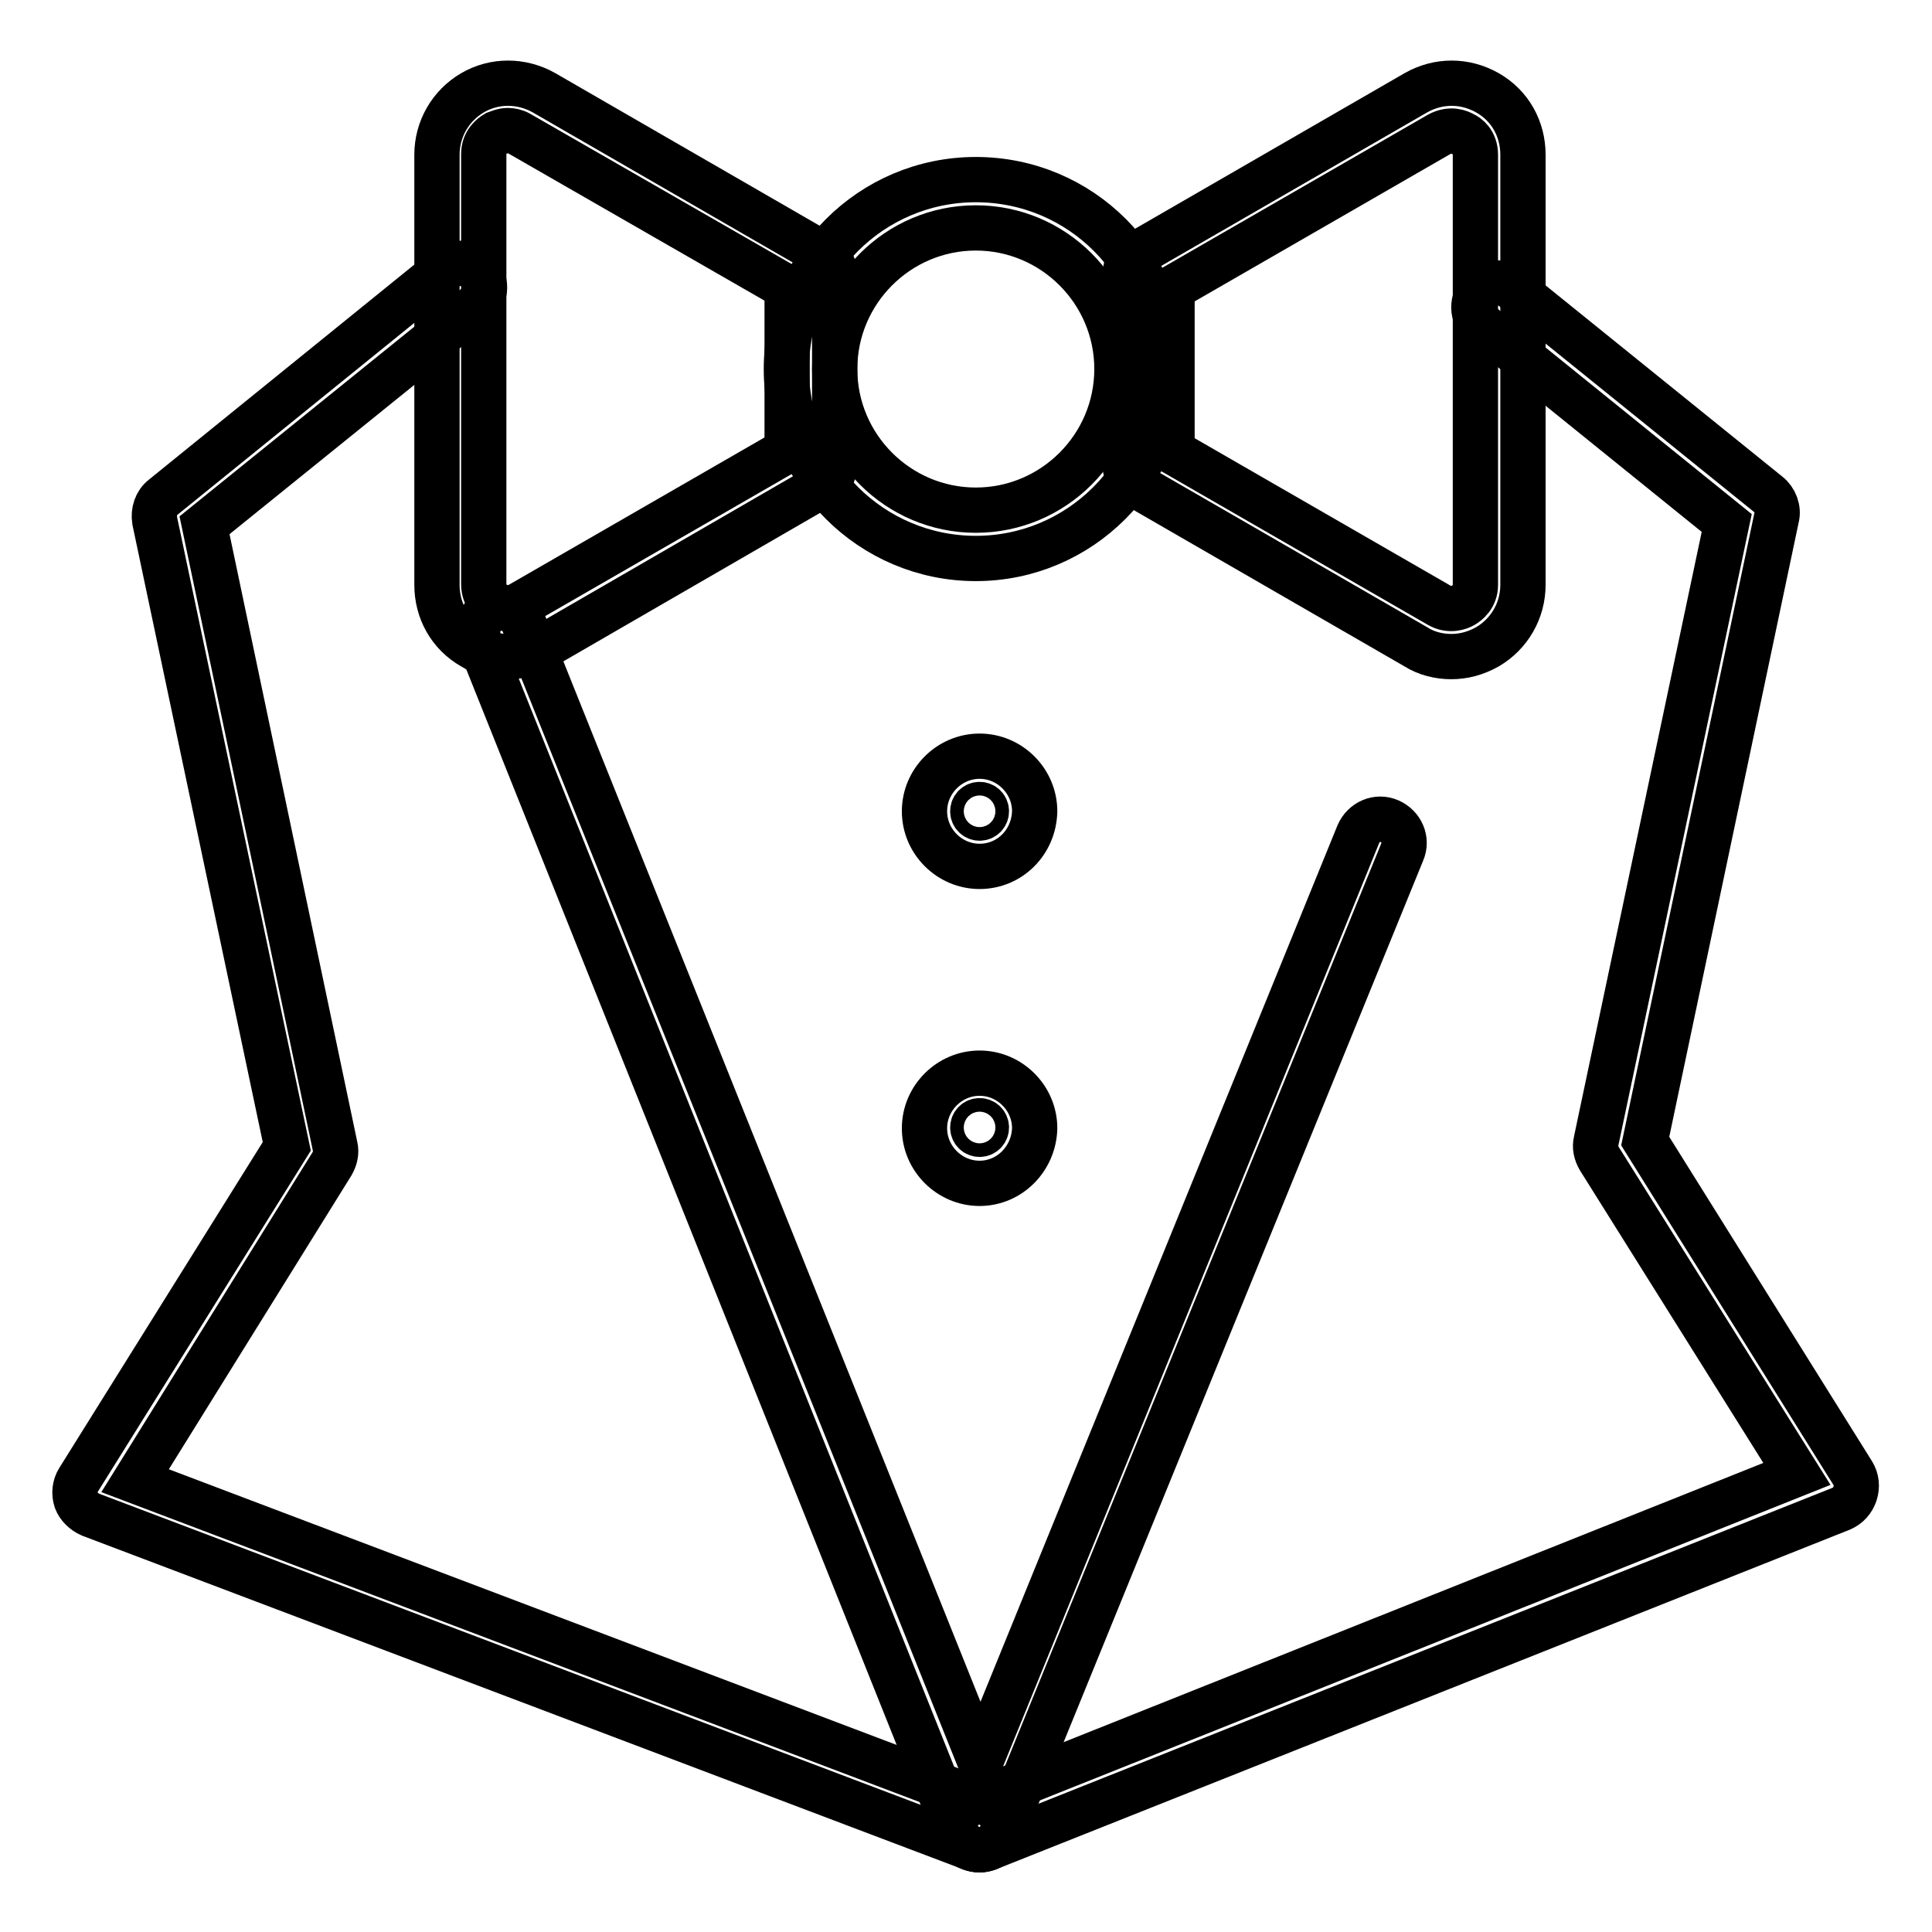 <?xml version="1.0" encoding="utf-8"?>
<!-- Svg Vector Icons : http://www.onlinewebfonts.com/icon -->
<!DOCTYPE svg PUBLIC "-//W3C//DTD SVG 1.1//EN" "http://www.w3.org/Graphics/SVG/1.1/DTD/svg11.dtd">
<svg version="1.1" xmlns="http://www.w3.org/2000/svg" xmlns:xlink="http://www.w3.org/1999/xlink" x="0px" y="0px" viewBox="0 0 256 256" enable-background="new 0 0 256 256" xml:space="preserve">
<g> <path stroke-width="6" fill-opacity="0" stroke="#000000"  d="M129.3,74c-13.8,0-25.1-11.2-25.1-25.1c0-13.8,11.2-25.1,25.1-25.1s25.1,11.2,25.1,25.1 C154.3,62.8,143.1,74,129.3,74L129.3,74z M129.3,30.2c-10.3,0-18.7,8.4-18.7,18.7s8.4,18.7,18.7,18.7c10.3,0,18.7-8.4,18.7-18.7 S139.6,30.2,129.3,30.2L129.3,30.2z"/> <path stroke-width="6" fill-opacity="0" stroke="#000000"  d="M67.3,87c-1.6,0-3.3-0.4-4.7-1.3c-3-1.7-4.7-4.8-4.7-8.2v-57c0-3.4,1.8-6.5,4.7-8.2s6.5-1.7,9.5,0 l36.9,21.3c1,0.6,1.6,1.6,1.6,2.7v25.3c0,1.1-0.6,2.2-1.6,2.7L72,85.7C70.5,86.6,68.9,87,67.3,87z M67.3,17.3 c-0.7,0-1.3,0.3-1.6,0.4c-0.5,0.3-1.6,1.1-1.6,2.7v57c0,1.7,1.1,2.5,1.6,2.7c0.5,0.3,1.7,0.8,3.2,0l35.4-20.4V38.1L68.8,17.7 C68.3,17.4,67.7,17.3,67.3,17.3z M192.3,87c-1.6,0-3.3-0.4-4.7-1.3l-36.9-21.3c-1-0.6-1.6-1.6-1.6-2.7V36.3c0-1.1,0.6-2.2,1.6-2.7 l36.9-21.3c3-1.7,6.5-1.7,9.5,0c3,1.7,4.7,4.8,4.7,8.2v57c0,3.4-1.8,6.5-4.7,8.2C195.5,86.6,193.9,87,192.3,87z M155.3,59.8 l35.4,20.4c1.4,0.8,2.7,0.3,3.2,0c0.5-0.3,1.6-1.1,1.6-2.7v-57c0-1.7-1.1-2.5-1.6-2.7c-0.5-0.3-1.7-0.8-3.2,0l-35.4,20.4V59.8z"/> <path stroke-width="6" fill-opacity="0" stroke="#000000"  d="M129.8,245.1c-1.3,0-2.5-0.8-3-2L63.5,84.9c-0.6-1.6,0.1-3.5,1.8-4.1c1.6-0.6,3.5,0.1,4.1,1.8l60.5,150.9 l50.1-123c0.7-1.6,2.5-2.4,4.1-1.7c1.6,0.7,2.4,2.5,1.7,4.1l-53.1,130.2C132.2,244.3,131.1,245.1,129.8,245.1L129.8,245.1z"/> <path stroke-width="6" fill-opacity="0" stroke="#000000"  d="M129.8,245.1c-0.4,0-0.7-0.1-1.1-0.2L12,200.7c-0.9-0.4-1.6-1.1-1.9-1.9c-0.3-0.9-0.2-1.9,0.3-2.7L38,151.9 L20.5,69c-0.2-1.2,0.2-2.4,1.1-3.1l37.4-30.3c1.4-1.1,3.3-0.9,4.5,0.5c1.1,1.4,0.9,3.3-0.5,4.5L27.1,69.6l17.3,82.3 c0.2,0.8,0,1.6-0.4,2.3l-26.1,42l113,42.8c1.6,0.6,2.5,2.5,1.8,4.1C132.3,244.3,131,245.1,129.8,245.1L129.8,245.1z M129.8,114.8 c-4,0-7.3-3.3-7.3-7.3c0-4,3.3-7.3,7.3-7.3c4,0,7.3,3.3,7.3,7.3C137,111.6,133.8,114.8,129.8,114.8z M129.8,106.6 c-0.5,0-0.9,0.4-0.9,0.9s0.4,0.9,0.9,0.9c0.5,0,0.9-0.4,0.9-0.9S130.3,106.6,129.8,106.6z M129.8,156.8c-4,0-7.3-3.3-7.3-7.3 c0-4,3.3-7.3,7.3-7.3c4,0,7.3,3.3,7.3,7.3C137,153.5,133.8,156.8,129.8,156.8z M129.8,148.5c-0.5,0-0.9,0.4-0.9,0.9 c0,0.5,0.4,0.9,0.9,0.9c0.5,0,0.9-0.4,0.9-0.9C130.7,148.9,130.3,148.5,129.8,148.5z"/> <path stroke-width="6" fill-opacity="0" stroke="#000000"  d="M129.8,245.1c-1.3,0-2.5-0.7-3-2c-0.6-1.6,0.1-3.5,1.8-4.1l109.5-43.7l-26.2-41.8c-0.4-0.7-0.6-1.5-0.4-2.3 l17.3-81.9l-32.3-26.1c-1.4-1.1-1.6-3.1-0.5-4.5c1.1-1.4,3.1-1.6,4.5-0.5l33.8,27.3c0.9,0.7,1.4,2,1.1,3.1L218,151.2l27.5,44 c0.5,0.8,0.6,1.8,0.3,2.7c-0.3,0.9-0.9,1.6-1.8,2l-113.1,45C130.6,245,130.1,245.1,129.8,245.1z"/></g>
</svg>